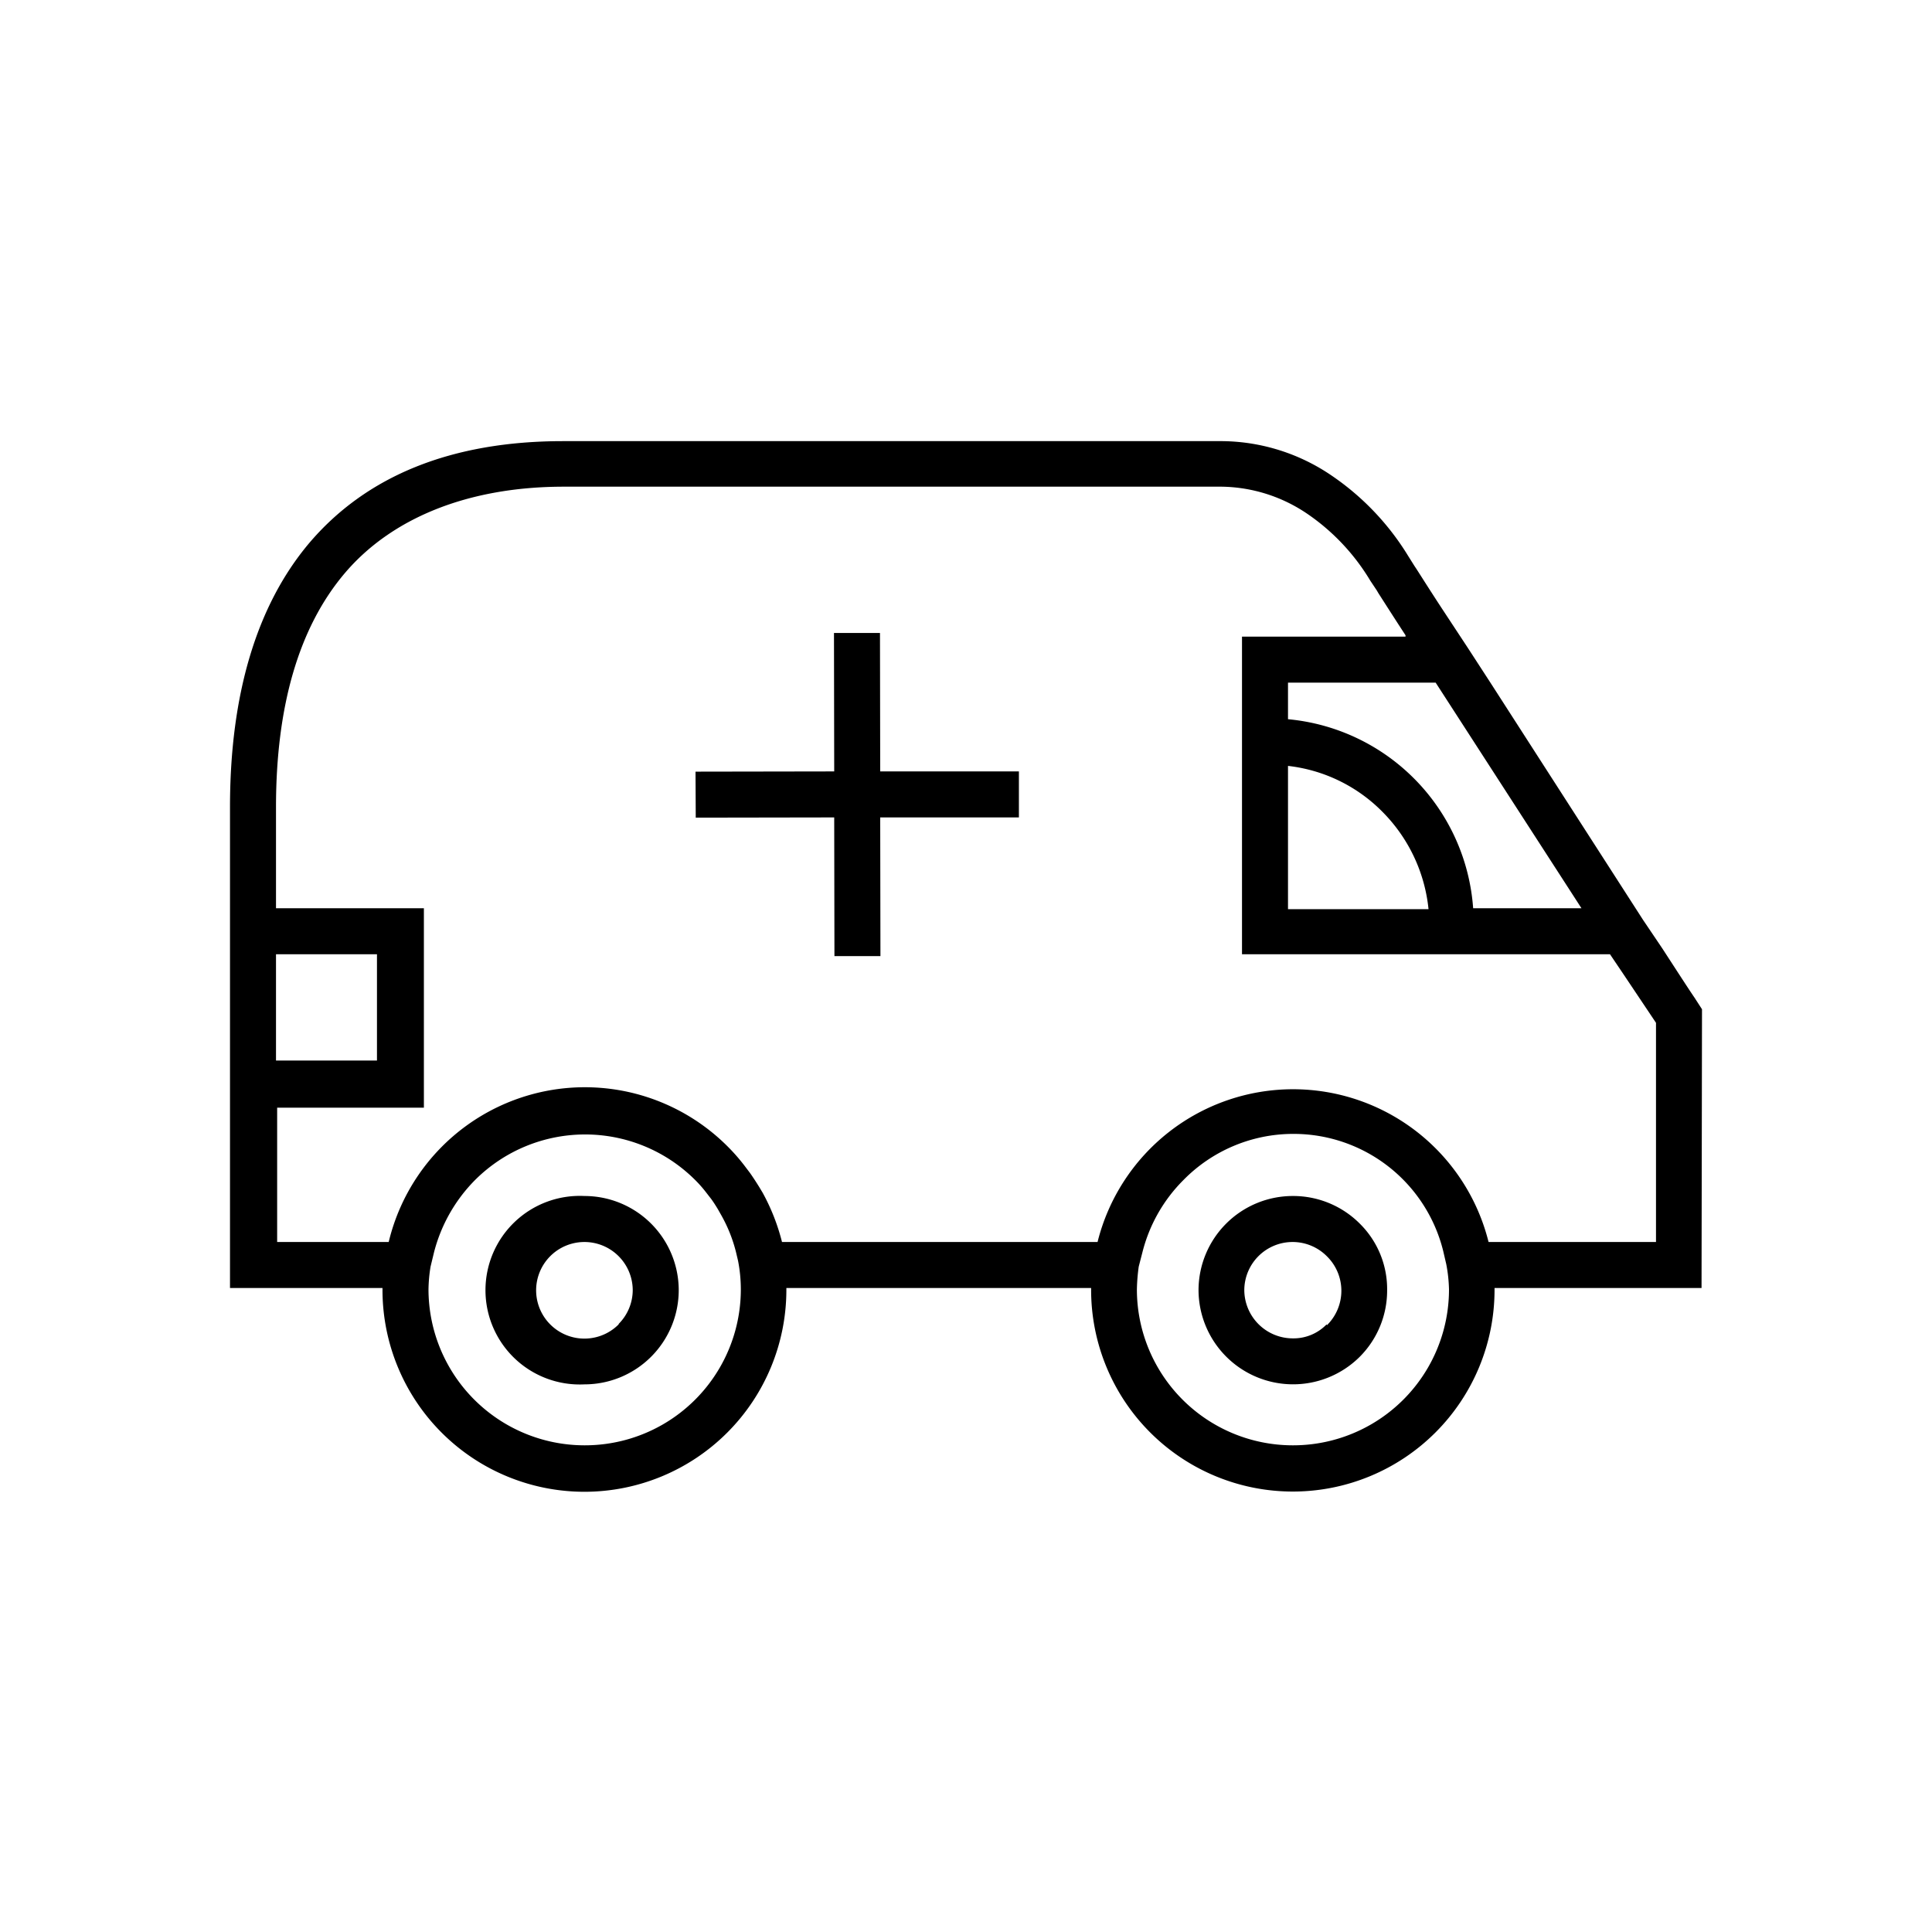 <svg id="_2._Outline" data-name="2. Outline" xmlns="http://www.w3.org/2000/svg" viewBox="0 0 84 84"><path d="M74,43.88l-.33-.51c-.26-.38-.75-1.14-1.4-2.14L71.44,40h0L64.8,29.68h0l-1-1.54h0l-1.06-1.61c-.5-.76-.89-1.38-1.16-1.8l-.08-.12-.27-.43a11.43,11.43,0,0,0-3.3-3.48,8.57,8.57,0,0,0-4.77-1.52H24.48c-4.84,0-8.56,1.5-11.06,4.46C11.15,26.35,10,30.21,10,35.09v6.4h0V56h6.63s0,.06,0,.08a8.78,8.78,0,0,0,17.56,0V56H47.44s0,.06,0,.08a8.77,8.77,0,1,0,17.54,0V56h9ZM62.42,29.68l6.34,9.81H64.05A8.89,8.89,0,0,0,56,31.27V29.68ZM56,33.3a6.85,6.85,0,0,1,4.11,2,7,7,0,0,1,2,4.23H56ZM12,41.49h4.39v4.62H12ZM25.41,62.84a6.79,6.79,0,0,1-6.78-6.77,6.64,6.64,0,0,1,.09-1l.15-.62a6.9,6.9,0,0,1,1.79-3.15,6.77,6.77,0,0,1,9.56,0,5.37,5.37,0,0,1,.5.57l.21.27c.1.14.19.28.28.43l.13.23A6.44,6.44,0,0,1,32,54.44l.09.38a6.54,6.54,0,0,1,.12,1.25A6.78,6.78,0,0,1,25.41,62.84Zm30.78,0a6.78,6.78,0,0,1-6.76-6.77,8.26,8.26,0,0,1,.08-1l.16-.62a6.77,6.77,0,0,1,1.79-3.15,6.69,6.69,0,0,1,4.71-2h.12a6.7,6.7,0,0,1,6.46,5.1l.13.56A6.47,6.47,0,0,1,63,56.07,6.78,6.78,0,0,1,56.19,62.84ZM64.72,54a8.76,8.76,0,0,0-17,0L34,54l0,0a9,9,0,0,0-.84-2.14l-.15-.25c-.13-.21-.26-.41-.4-.61l-.25-.33a8.25,8.25,0,0,0-.68-.78A8.77,8.77,0,0,0,16.9,54l-4.85,0,0-5.84,6.38,0V39.49H12l0-4.4c0-4.4,1-7.83,3-10.18s5.29-3.75,9.52-3.75h28.6a6.78,6.78,0,0,1,3.72,1.18,9.32,9.32,0,0,1,2.74,2.91l.28.42.07.12c.27.42.67,1.05,1.18,1.83l0,.06H54V41.49H70l.56.83L72,44.47V54Z"/><path d="M56.21,52h0a4.1,4.1,0,0,0-4.1,4.09,4.11,4.11,0,0,0,7,2.91,4.08,4.08,0,0,0,1.2-2.9,4,4,0,0,0-1.18-2.89A4.09,4.09,0,0,0,56.21,52Zm1.47,5.58a2,2,0,0,1-1.47.61,2.11,2.11,0,0,1-2.11-2.1A2.1,2.1,0,0,1,56.2,54h0a2.1,2.1,0,0,1,1.49.62,2.1,2.1,0,0,1,0,3Z"/><path d="M25.41,52a4.1,4.1,0,1,0,0,8.19,4.1,4.1,0,0,0,4.1-4.1A4.1,4.1,0,0,0,25.41,52Zm1.49,5.58a2.1,2.1,0,1,1,.61-1.48A2.09,2.09,0,0,1,26.9,57.56Z"/><polygon points="44.3 33.54 38.27 33.54 38.26 27.52 36.26 27.52 36.27 33.54 30.24 33.55 30.25 35.55 36.27 35.54 36.28 41.57 38.28 41.57 38.27 35.54 44.3 35.54 44.3 33.54"/></svg>